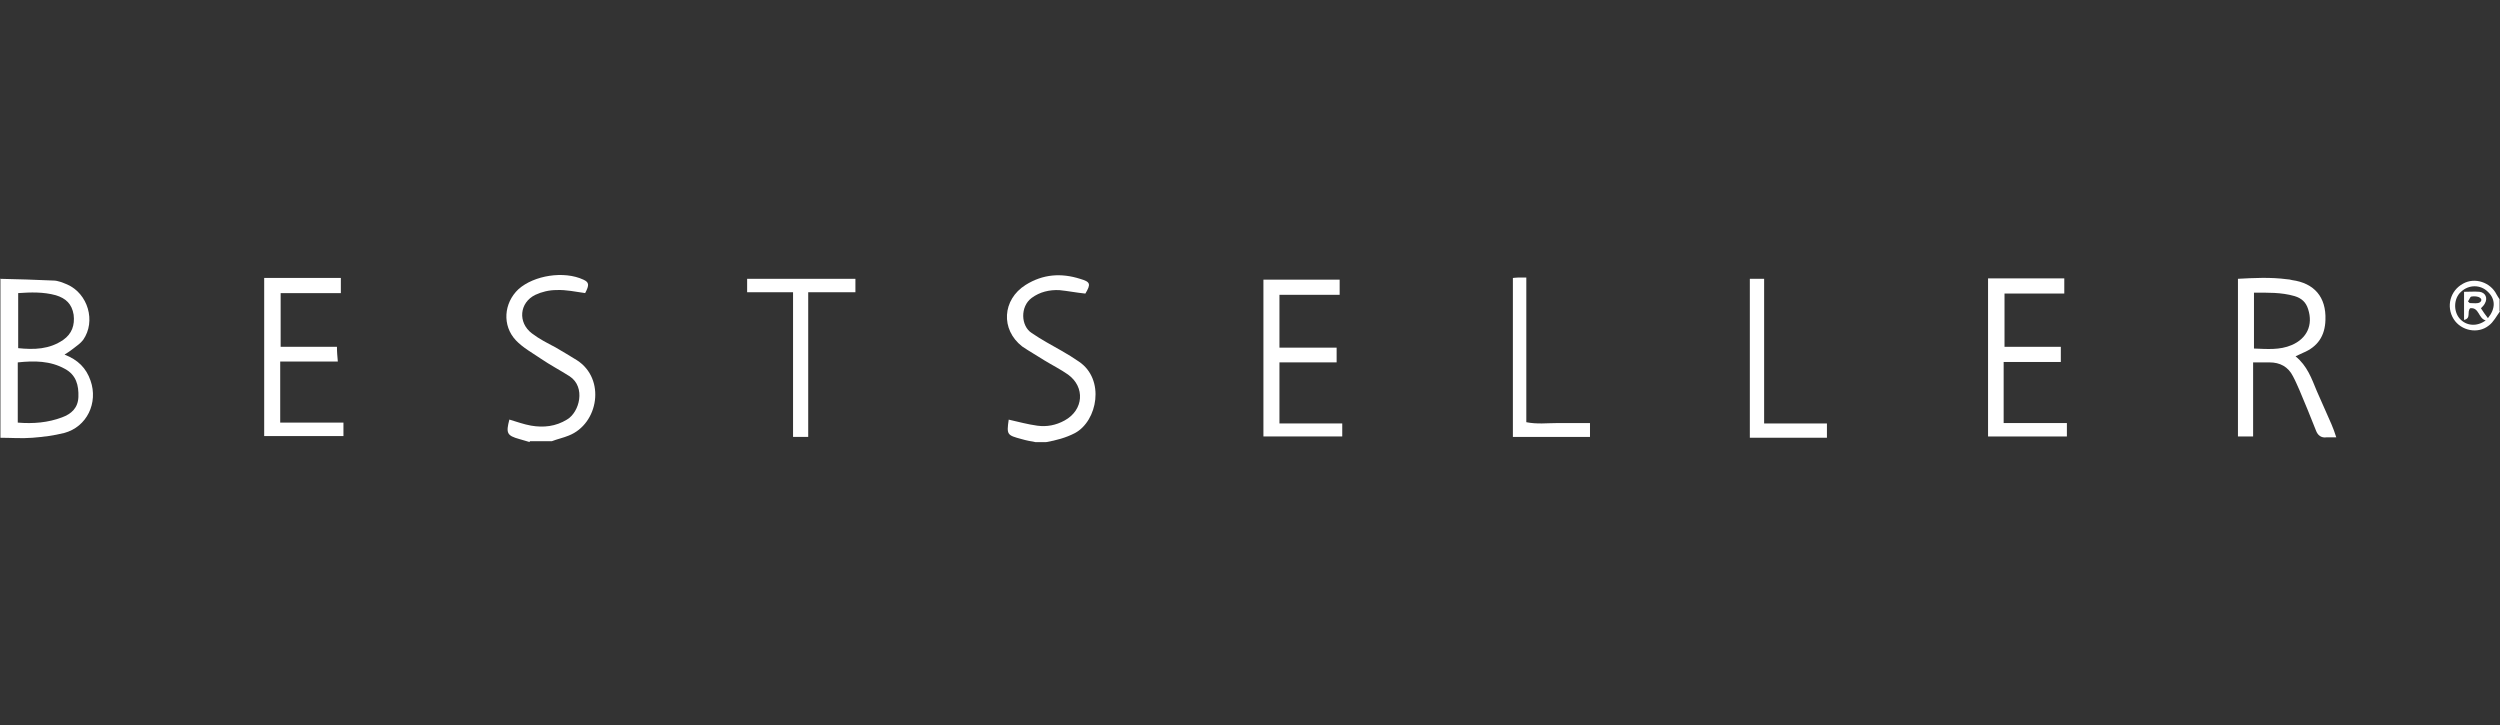 <?xml version="1.0" encoding="UTF-8"?> <svg xmlns="http://www.w3.org/2000/svg" width="200" height="58" viewBox="0 0 200 58" fill="none"><rect x="0" y="0" width="200" height="58" fill="#333333" stroke="none"/><path d="M0 22.305C1.421 22.339 2.841 22.374 4.262 22.443C4.643 22.443 5.024 22.616 5.371 22.755C7.034 23.483 7.692 25.7 6.653 27.19C6.445 27.467 6.133 27.675 5.821 27.918C5.648 28.056 5.44 28.195 5.163 28.368C6.237 28.784 6.895 29.442 7.242 30.447C7.866 32.214 6.965 34.155 5.128 34.64C4.297 34.848 3.465 34.952 2.599 35.021C1.732 35.09 0.866 35.021 0.035 35.021V22.339L0 22.305ZM1.421 33.808C2.668 33.912 3.846 33.808 4.955 33.392C5.717 33.115 6.237 32.63 6.272 31.764C6.306 30.828 6.098 29.997 5.197 29.512C4.019 28.853 2.737 28.853 1.421 28.992V33.843V33.808ZM1.421 27.849C2.737 27.987 3.95 27.952 5.059 27.19C5.752 26.705 5.994 26.012 5.891 25.18C5.752 24.314 5.267 23.864 4.47 23.621C3.465 23.344 2.46 23.379 1.455 23.448V27.883L1.421 27.849Z" fill="white"></path><path d="M82.846 35.372C82.464 35.303 82.083 35.233 81.737 35.129C80.559 34.817 80.524 34.783 80.697 33.57C81.46 33.743 82.222 33.951 82.984 34.055C83.746 34.159 84.474 34.02 85.167 33.639C86.692 32.808 86.83 30.971 85.444 29.966C84.855 29.551 84.162 29.204 83.539 28.823C82.95 28.442 82.326 28.095 81.771 27.714C80.039 26.363 80.178 23.972 82.049 22.794C83.435 21.928 84.89 21.824 86.414 22.309C87.246 22.551 87.281 22.725 86.83 23.487C86.137 23.418 85.444 23.279 84.751 23.21C83.954 23.175 83.192 23.348 82.534 23.833C81.598 24.526 81.667 26.086 82.534 26.64C83.296 27.16 84.127 27.61 84.924 28.061C85.41 28.338 85.86 28.615 86.311 28.927C88.424 30.348 87.8 33.674 85.999 34.644C85.271 35.025 84.474 35.233 83.677 35.372H82.846Z" fill="white"></path><path d="M42.378 35.367C42.101 35.297 41.824 35.193 41.547 35.124C40.542 34.847 40.472 34.639 40.749 33.565C41.339 33.738 41.893 33.946 42.482 34.05C43.487 34.223 44.457 34.119 45.358 33.565C46.363 32.976 46.883 30.966 45.566 30.1C44.804 29.615 44.007 29.199 43.244 28.679C42.586 28.229 41.824 27.813 41.269 27.224C40.16 26.046 40.299 24.244 41.477 23.135C42.725 22.026 45.115 21.645 46.675 22.373C47.125 22.581 47.16 22.789 46.813 23.447C46.051 23.343 45.289 23.17 44.526 23.204C43.937 23.204 43.348 23.343 42.829 23.586C41.547 24.209 41.408 25.803 42.551 26.669C43.14 27.12 43.764 27.432 44.422 27.778C45.011 28.125 45.6 28.471 46.155 28.818C48.476 30.308 47.887 33.911 45.496 34.847C45.081 35.02 44.596 35.124 44.145 35.297H42.378V35.367Z" fill="white"></path><path d="M200 24.903C199.723 25.284 199.48 25.77 199.099 26.047C198.233 26.74 196.882 26.462 196.293 25.527C195.669 24.522 196.015 23.24 197.055 22.686C197.99 22.166 199.238 22.582 199.723 23.552C199.792 23.691 199.896 23.829 199.965 23.933V24.903H200ZM199.03 25.458C199.653 24.695 199.653 23.933 199.03 23.344C198.441 22.755 197.505 22.755 196.882 23.344C196.292 23.864 196.258 24.903 196.778 25.492C197.297 26.081 198.164 26.151 198.857 25.631C198.268 25.492 198.337 24.557 197.609 24.661C197.332 24.973 197.713 25.458 197.124 25.596V23.344C197.575 23.344 197.956 23.309 198.371 23.344C198.857 23.413 199.03 23.864 198.787 24.28C198.718 24.418 198.614 24.522 198.475 24.661C198.649 24.938 198.822 25.18 199.064 25.492L199.03 25.458ZM197.436 24.106C197.436 24.106 197.505 24.176 197.575 24.245C197.817 24.245 198.025 24.28 198.233 24.245C198.475 24.21 198.614 23.968 198.406 23.829C198.233 23.691 197.921 23.691 197.713 23.725C197.609 23.725 197.54 24.002 197.436 24.106Z" fill="white"></path><path d="M186.902 34.986C186.59 34.986 186.347 34.986 186.139 34.986C185.689 35.055 185.412 34.813 185.273 34.432C184.857 33.358 184.407 32.283 183.956 31.209C183.783 30.828 183.644 30.482 183.437 30.1C183.055 29.338 182.397 28.992 181.566 28.992H180.249V34.917H179.036V22.304C180.318 22.235 181.635 22.166 182.952 22.339C183.09 22.339 183.229 22.373 183.367 22.408C185.135 22.651 186.105 23.759 186.035 25.596C186.001 26.878 185.412 27.744 184.234 28.229C184.06 28.299 183.887 28.403 183.644 28.506C184.58 29.269 184.927 30.274 185.342 31.279C185.724 32.179 186.139 33.046 186.52 33.947C186.659 34.258 186.763 34.57 186.902 34.986ZM180.318 23.413V27.883C181.358 27.918 182.362 28.021 183.333 27.606C184.545 27.086 185.065 26.012 184.649 24.73C184.476 24.175 184.13 23.863 183.575 23.69C182.501 23.378 181.427 23.413 180.318 23.413Z" fill="white"></path><path d="M21.135 34.919V22.237H27.268V23.45H22.452V27.746H26.956C26.956 28.197 26.991 28.509 27.026 28.924H22.417V33.81H27.476V34.884H21.135V34.919Z" fill="white"></path><path d="M164.866 27.78V28.958H160.292V33.844H165.351V34.918H159.044V22.271H165.143V23.483H160.361V27.745H164.866V27.78Z" fill="white"></path><path d="M106.93 27.778V28.99H102.356V33.876H107.38V34.916H101.074V22.372H107.172V23.585H102.356V27.812H106.93V27.778Z" fill="white"></path><path d="M68.433 22.339V23.379H64.657V34.952H63.444V23.379H59.771V22.305H68.433V22.339Z" fill="white"></path><path d="M146.155 33.912V35.021H139.987V22.305C140.16 22.305 140.333 22.305 140.507 22.305C140.68 22.305 140.888 22.305 141.13 22.305V33.878H146.155V33.912Z" fill="white"></path><path d="M127.199 33.88V34.954H121.031V22.238C121.031 22.238 121.308 22.203 121.447 22.203H122.105V33.776C122.972 33.949 123.768 33.845 124.6 33.845H127.199V33.88Z" fill="white"></path></svg> 